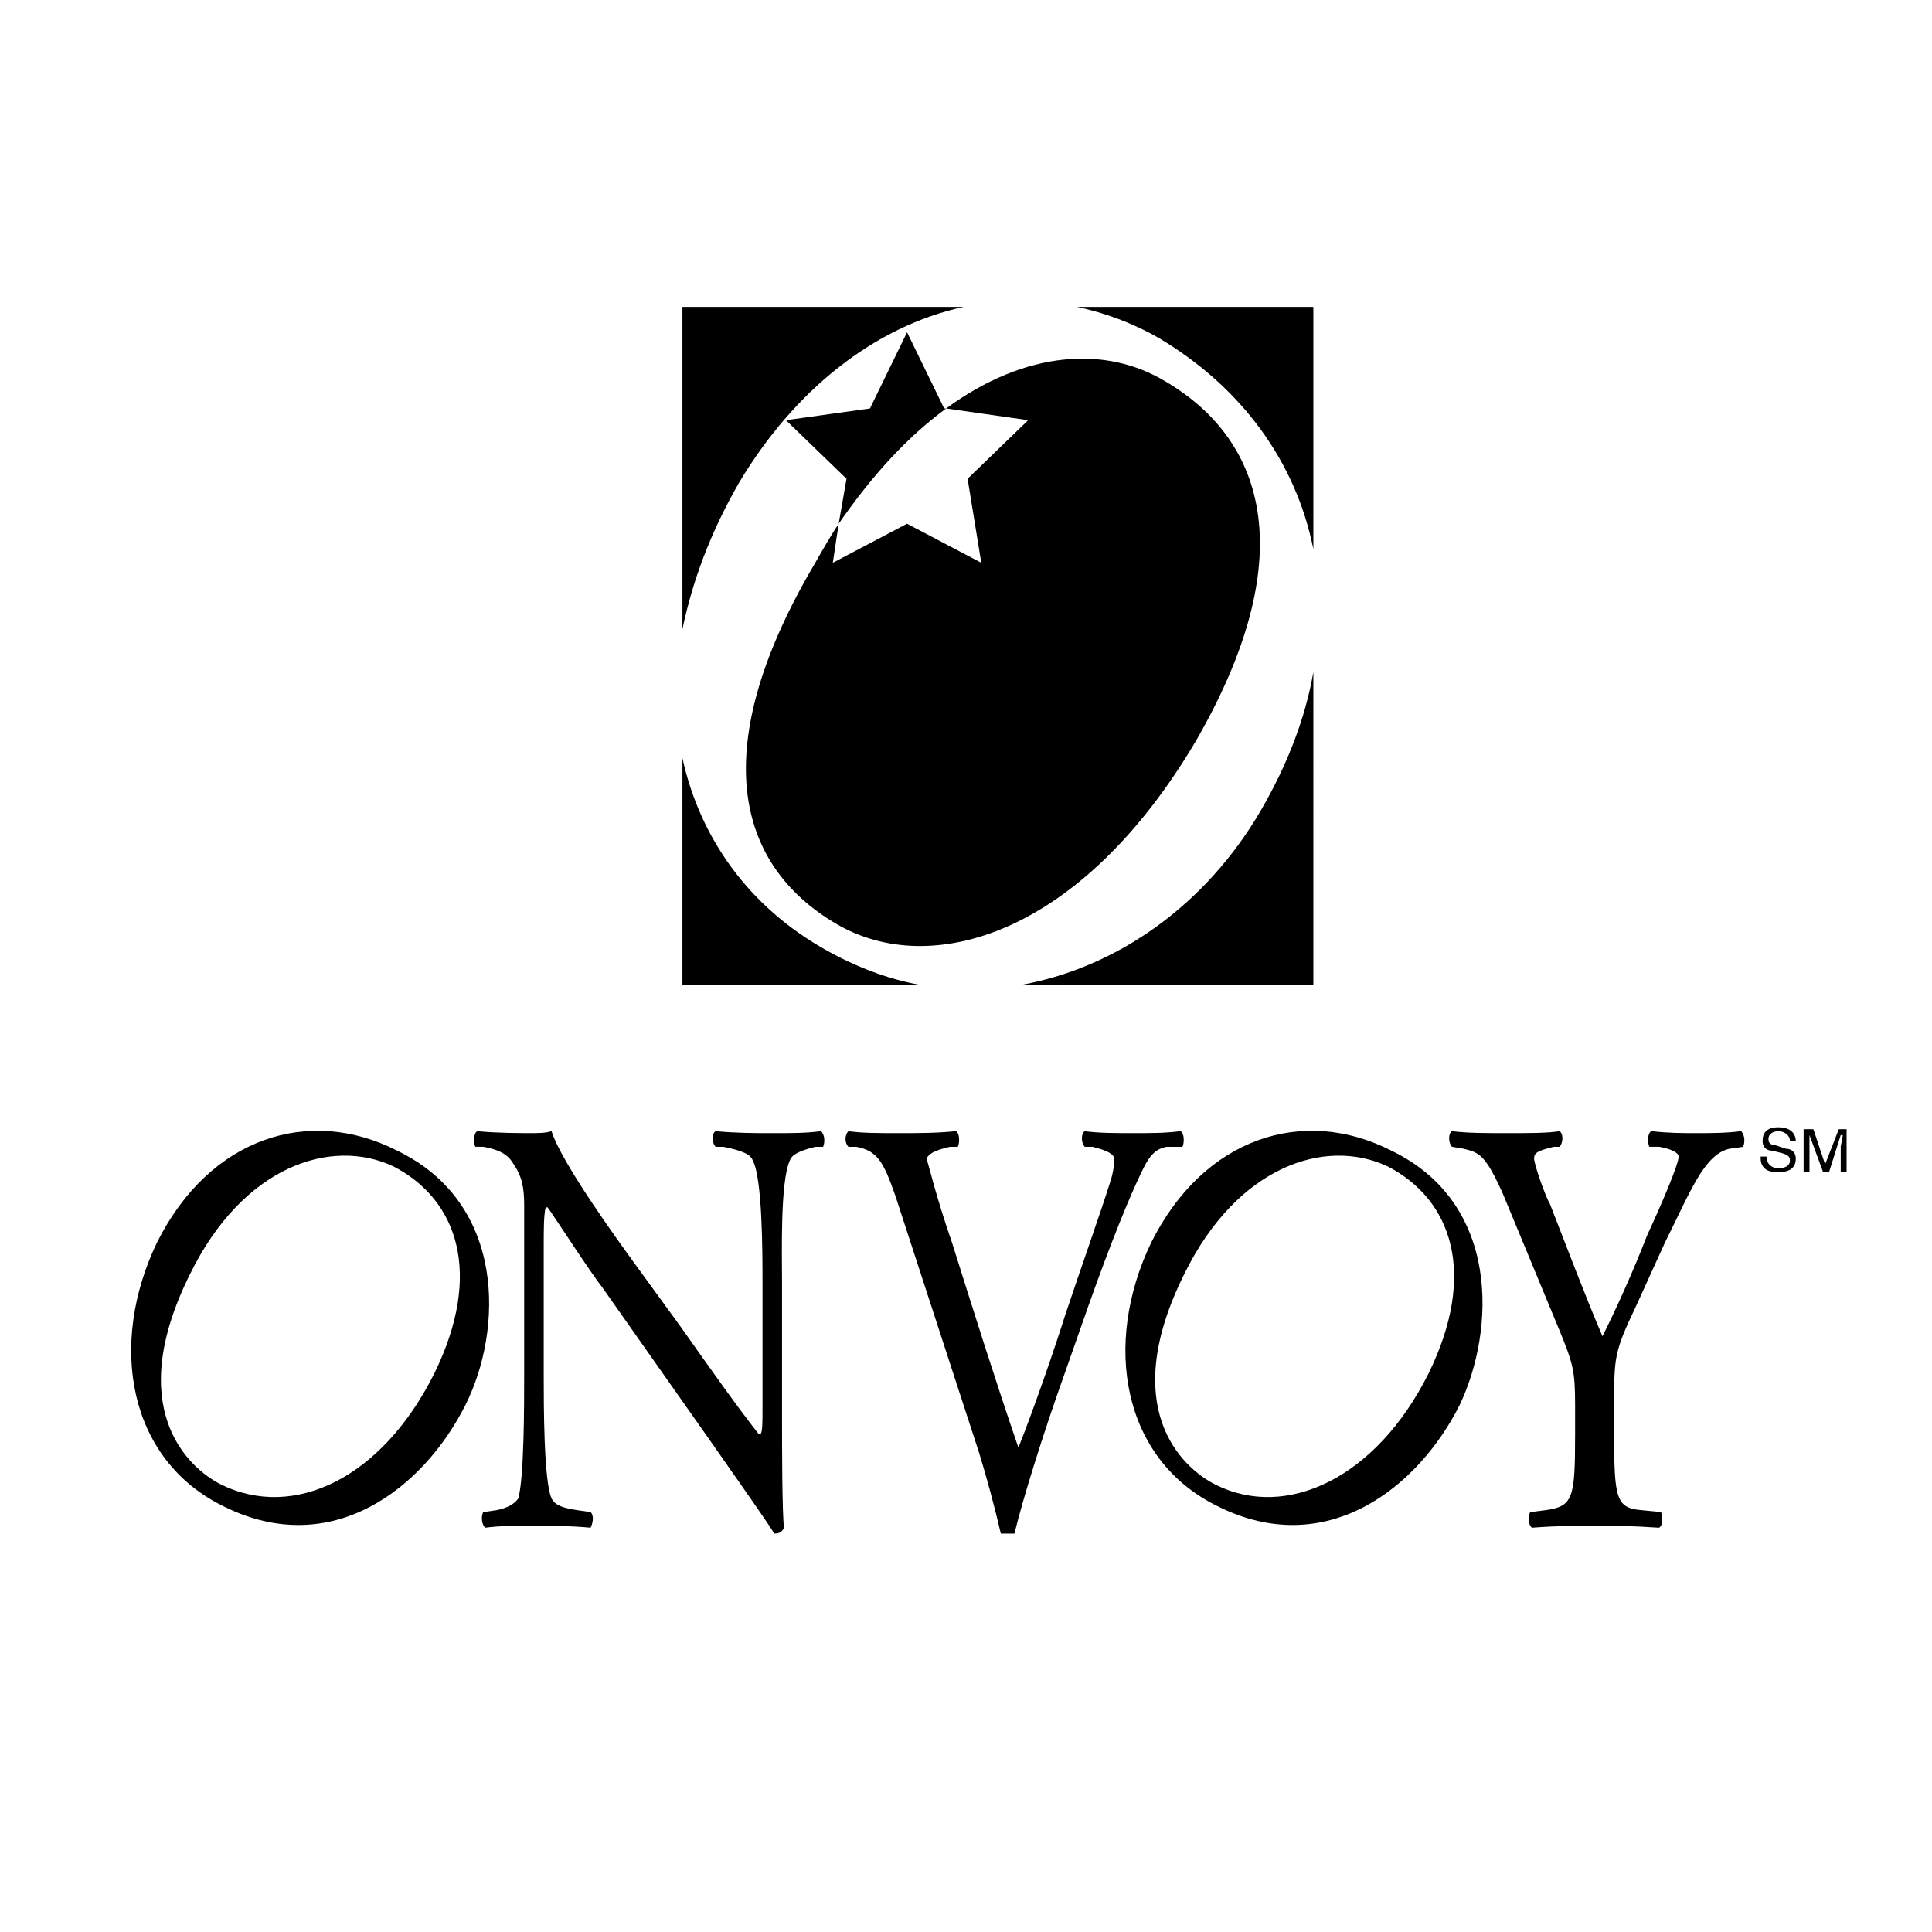 <?xml version="1.0" encoding="utf-8"?>
<!-- Generator: Adobe Illustrator 13.0.0, SVG Export Plug-In . SVG Version: 6.00 Build 14948)  -->
<!DOCTYPE svg PUBLIC "-//W3C//DTD SVG 1.0//EN" "http://www.w3.org/TR/2001/REC-SVG-20010904/DTD/svg10.dtd">
<svg version="1.0" id="Layer_1" xmlns="http://www.w3.org/2000/svg" xmlns:xlink="http://www.w3.org/1999/xlink" x="0px" y="0px"
	 width="192.756px" height="192.756px" viewBox="0 0 192.756 192.756" enable-background="new 0 0 192.756 192.756"
	 xml:space="preserve">
<g>
	<polygon fill-rule="evenodd" clip-rule="evenodd" fill="#FFFFFF" points="0,0 192.756,0 192.756,192.756 0,192.756 0,0 	"/>
	<polygon fill-rule="evenodd" clip-rule="evenodd" fill="#FFFFFF" points="68.086,30.619 131.032,30.619 131.032,98.242 
		68.086,98.242 68.086,30.619 	"/>
	<path fill-rule="evenodd" clip-rule="evenodd" d="M22.094,148.133c-3.508-1.756-9.744-7.795-3.118-21.049
		c5.262-10.717,14.032-13.641,20.268-10.717c6.431,3.312,8.965,10.717,4.092,20.656C38.074,147.547,29.304,151.641,22.094,148.133
		L22.094,148.133z M39.633,114.807c-8.77-4.482-18.708-1.363-23.97,9.16c-4.873,10.135-2.922,21.631,6.626,26.309
		c10.913,5.457,20.072-1.947,24.165-10.133C50.157,132.736,50.546,120.068,39.633,114.807L39.633,114.807z"/>
	<path fill-rule="evenodd" clip-rule="evenodd" d="M121.288,148.133c-3.508-1.756-9.744-7.795-3.118-21.049
		c5.262-10.717,14.031-13.641,20.268-10.717c6.432,3.312,8.965,10.717,4.094,20.656
		C137.269,147.547,128.304,151.641,121.288,148.133L121.288,148.133z M138.828,114.807c-8.77-4.482-18.709-1.363-23.971,9.16
		c-4.873,10.135-2.924,21.631,6.626,26.309c10.913,5.457,20.072-1.947,24.165-10.133
		C149.156,132.736,149.741,120.068,138.828,114.807L138.828,114.807z"/>
	<path fill-rule="evenodd" clip-rule="evenodd" d="M115.637,33.737c8.185,4.872,13.642,12.278,15.396,21.047V30.619h-23.58
		C110.18,31.204,112.908,32.178,115.637,33.737L115.637,33.737z"/>
	<path fill-rule="evenodd" clip-rule="evenodd" d="M73.737,48.158c5.457-9.159,13.447-15.59,22.411-17.539H68.086v32.155
		C69.06,58.097,70.814,53.225,73.737,48.158L73.737,48.158z"/>
	<path fill-rule="evenodd" clip-rule="evenodd" d="M82.312,94.734c-7.6-4.287-12.473-11.108-14.226-19.099v22.606h23.58
		C88.548,97.658,85.43,96.488,82.312,94.734L82.312,94.734z"/>
	<path fill-rule="evenodd" clip-rule="evenodd" d="M125.771,80.898c-5.457,9.354-14.227,15.59-23.775,17.344h29.037V67.062
		C130.253,71.544,128.499,76.221,125.771,80.898L125.771,80.898z"/>
	<path fill-rule="evenodd" clip-rule="evenodd" d="M83.676,52.25l0.78-4.482l-6.042-5.846l8.381-1.169l3.702-7.6l3.703,7.6h0.195
		C90.692,43.481,87.184,47.184,83.676,52.25L83.676,52.25z"/>
	<path fill-rule="evenodd" clip-rule="evenodd" d="M81.338,56.148c0.779-1.364,1.558-2.728,2.337-3.897l-0.584,3.897l7.406-3.897
		l7.405,3.897l-1.364-8.38l6.042-5.846l-8.185-1.169c7.99-5.847,15.98-6.236,21.827-2.729c10.329,6.042,13.447,17.929,3.118,35.858
		c-11.498,19.488-26.504,23.776-35.858,18.319C73.153,86.16,70.619,74.272,81.338,56.148L81.338,56.148z"/>
	<path fill-rule="evenodd" clip-rule="evenodd" d="M178.583,113.834c0-0.586-0.584-0.975-1.169-0.975
		c-0.39,0-0.975,0.195-0.975,0.779c0,0.389,0.195,0.584,0.585,0.584l1.169,0.391c0.585,0,0.975,0.389,0.975,0.973
		c0,1.17-0.975,1.365-1.754,1.365s-1.169-0.195-1.364-0.391c-0.39-0.389-0.39-0.779-0.39-1.168h0.585
		c0,0.779,0.584,1.168,1.169,1.168s1.169-0.193,1.169-0.779c0-0.389-0.194-0.584-0.974-0.779l-0.78-0.195
		c-0.39,0-0.974-0.193-0.974-0.973s0.39-1.365,1.559-1.365c1.559,0,1.754,0.975,1.754,1.365H178.583L178.583,113.834z"/>
	<path fill-rule="evenodd" clip-rule="evenodd" d="M183.65,116.951v-2.533c0-0.195,0.195-0.779,0.195-1.17h-0.195l-1.17,3.703
		h-0.584l-1.364-3.703l0,0c0,0.391,0,0.975,0,1.17v2.533h-0.585v-4.287h0.975l1.17,3.508l0,0l1.363-3.508h0.78v4.287H183.65
		L183.65,116.951z"/>
	<path fill-rule="evenodd" clip-rule="evenodd" d="M78.024,142.09c0,1.754,0,8.771,0.195,10.33c-0.195,0.389-0.39,0.584-0.975,0.584
		c-0.585-0.975-1.949-2.924-6.042-8.77l-11.108-15.785c-1.364-1.754-4.482-6.627-5.457-7.99h-0.195
		c-0.194,0.779-0.194,2.143-0.194,3.898v12.861c0,2.924,0,10.523,0.779,12.277c0.39,0.779,1.364,0.975,2.533,1.17l1.364,0.195
		c0.39,0.389,0.195,1.168,0,1.559c-2.144-0.195-3.897-0.195-5.651-0.195c-1.949,0-3.313,0-4.873,0.195
		c-0.389-0.391-0.389-1.17-0.194-1.559l1.363-0.195c0.975-0.195,1.754-0.586,2.144-1.17c0.584-2.143,0.584-9.354,0.584-12.277
		v-16.955c0-1.754-0.195-2.924-1.169-4.287c-0.584-0.975-1.753-1.363-2.922-1.559h-0.78c-0.195-0.391-0.195-1.363,0.195-1.559
		c1.949,0.195,4.482,0.195,5.262,0.195c0.78,0,1.559,0,2.144-0.195c0.974,3.117,6.626,10.912,8.185,13.057l4.678,6.43
		c3.312,4.678,5.652,7.992,7.795,10.719h0.195c0.195-0.193,0.195-1.168,0.195-2.533v-12.666c0-2.729,0-10.33-0.975-12.084
		c-0.194-0.584-0.975-0.975-2.924-1.363h-0.779c-0.39-0.391-0.39-1.363,0-1.559c2.145,0.195,3.898,0.195,5.652,0.195
		c2.144,0,3.312,0,4.872-0.195c0.39,0.389,0.39,1.168,0.195,1.559h-0.779c-1.56,0.389-2.339,0.779-2.535,1.363
		c-0.974,2.145-0.779,9.355-0.779,12.084V142.09L78.024,142.09z"/>
	<path fill-rule="evenodd" clip-rule="evenodd" d="M89.328,119.289c-1.17-3.312-1.754-4.482-3.898-4.871H84.65
		c-0.39-0.391-0.39-1.17,0-1.559c1.365,0.195,2.923,0.195,5.067,0.195c1.949,0,3.703,0,5.652-0.195
		c0.39,0.195,0.39,1.168,0.195,1.559h-0.779c-1.754,0.389-2.145,0.779-2.34,1.168c0.195,0.586,0.975,3.898,2.534,8.381
		c2.144,6.82,4.287,13.641,6.626,20.463c1.559-3.898,3.702-10.133,4.677-13.252c1.364-4.094,3.702-10.719,4.482-13.252
		c0.39-1.17,0.39-1.949,0.39-2.34c0-0.389-0.584-0.779-2.144-1.168h-0.779c-0.39-0.391-0.39-1.363,0-1.559
		c1.363,0.195,3.118,0.195,4.871,0.195c1.755,0,3.119,0,4.678-0.195c0.39,0.195,0.39,1.168,0.195,1.559h-1.56
		c-1.169,0.195-1.754,0.975-2.339,2.143c-1.363,2.729-3.312,7.602-5.456,13.643l-2.533,7.211c-1.949,5.457-4.093,12.277-4.872,15.59
		c-0.195,0-0.39,0-0.585,0c-0.194,0-0.585,0-0.779,0c-0.585-2.533-1.365-5.457-2.145-7.99L89.328,119.289L89.328,119.289z"/>
	<path fill-rule="evenodd" clip-rule="evenodd" d="M161.044,143.064c0,6.432,0.195,7.406,2.729,7.602l1.948,0.195
		c0.195,0.389,0.195,1.363-0.194,1.559c-2.924-0.195-4.482-0.195-6.431-0.195c-1.949,0-3.703,0-6.236,0.195
		c-0.391-0.195-0.391-1.17-0.195-1.559l1.56-0.195c2.728-0.391,2.923-1.17,2.923-7.602v-2.922c0-3.314-0.195-4.094-1.559-7.406
		l-5.652-13.643c-1.754-3.896-2.338-4.092-3.897-4.48l-1.169-0.195c-0.39-0.391-0.39-1.363,0-1.559
		c1.559,0.195,3.312,0.195,5.456,0.195c2.339,0,4.093,0,5.263-0.195c0.39,0.195,0.39,1.168,0,1.559h-0.585
		c-1.56,0.389-1.949,0.584-1.949,1.168c0,0.586,1.17,3.898,1.56,4.482c1.754,4.482,3.507,9.16,5.262,13.252
		c1.559-3.117,3.118-6.625,4.482-10.133c1.363-2.924,3.118-7.016,3.118-7.795c0-0.391-0.78-0.779-1.949-0.975h-0.975
		c-0.194-0.391-0.194-1.363,0.194-1.559c1.755,0.195,3.118,0.195,4.482,0.195c1.56,0,2.923,0,4.482-0.195
		c0.391,0.389,0.391,1.168,0.195,1.559l-1.364,0.195c-2.533,0.584-3.897,4.287-6.431,9.354l-2.923,6.432
		c-2.145,4.482-2.145,5.066-2.145,9.744V143.064L161.044,143.064z"/>
</g>
</svg>
